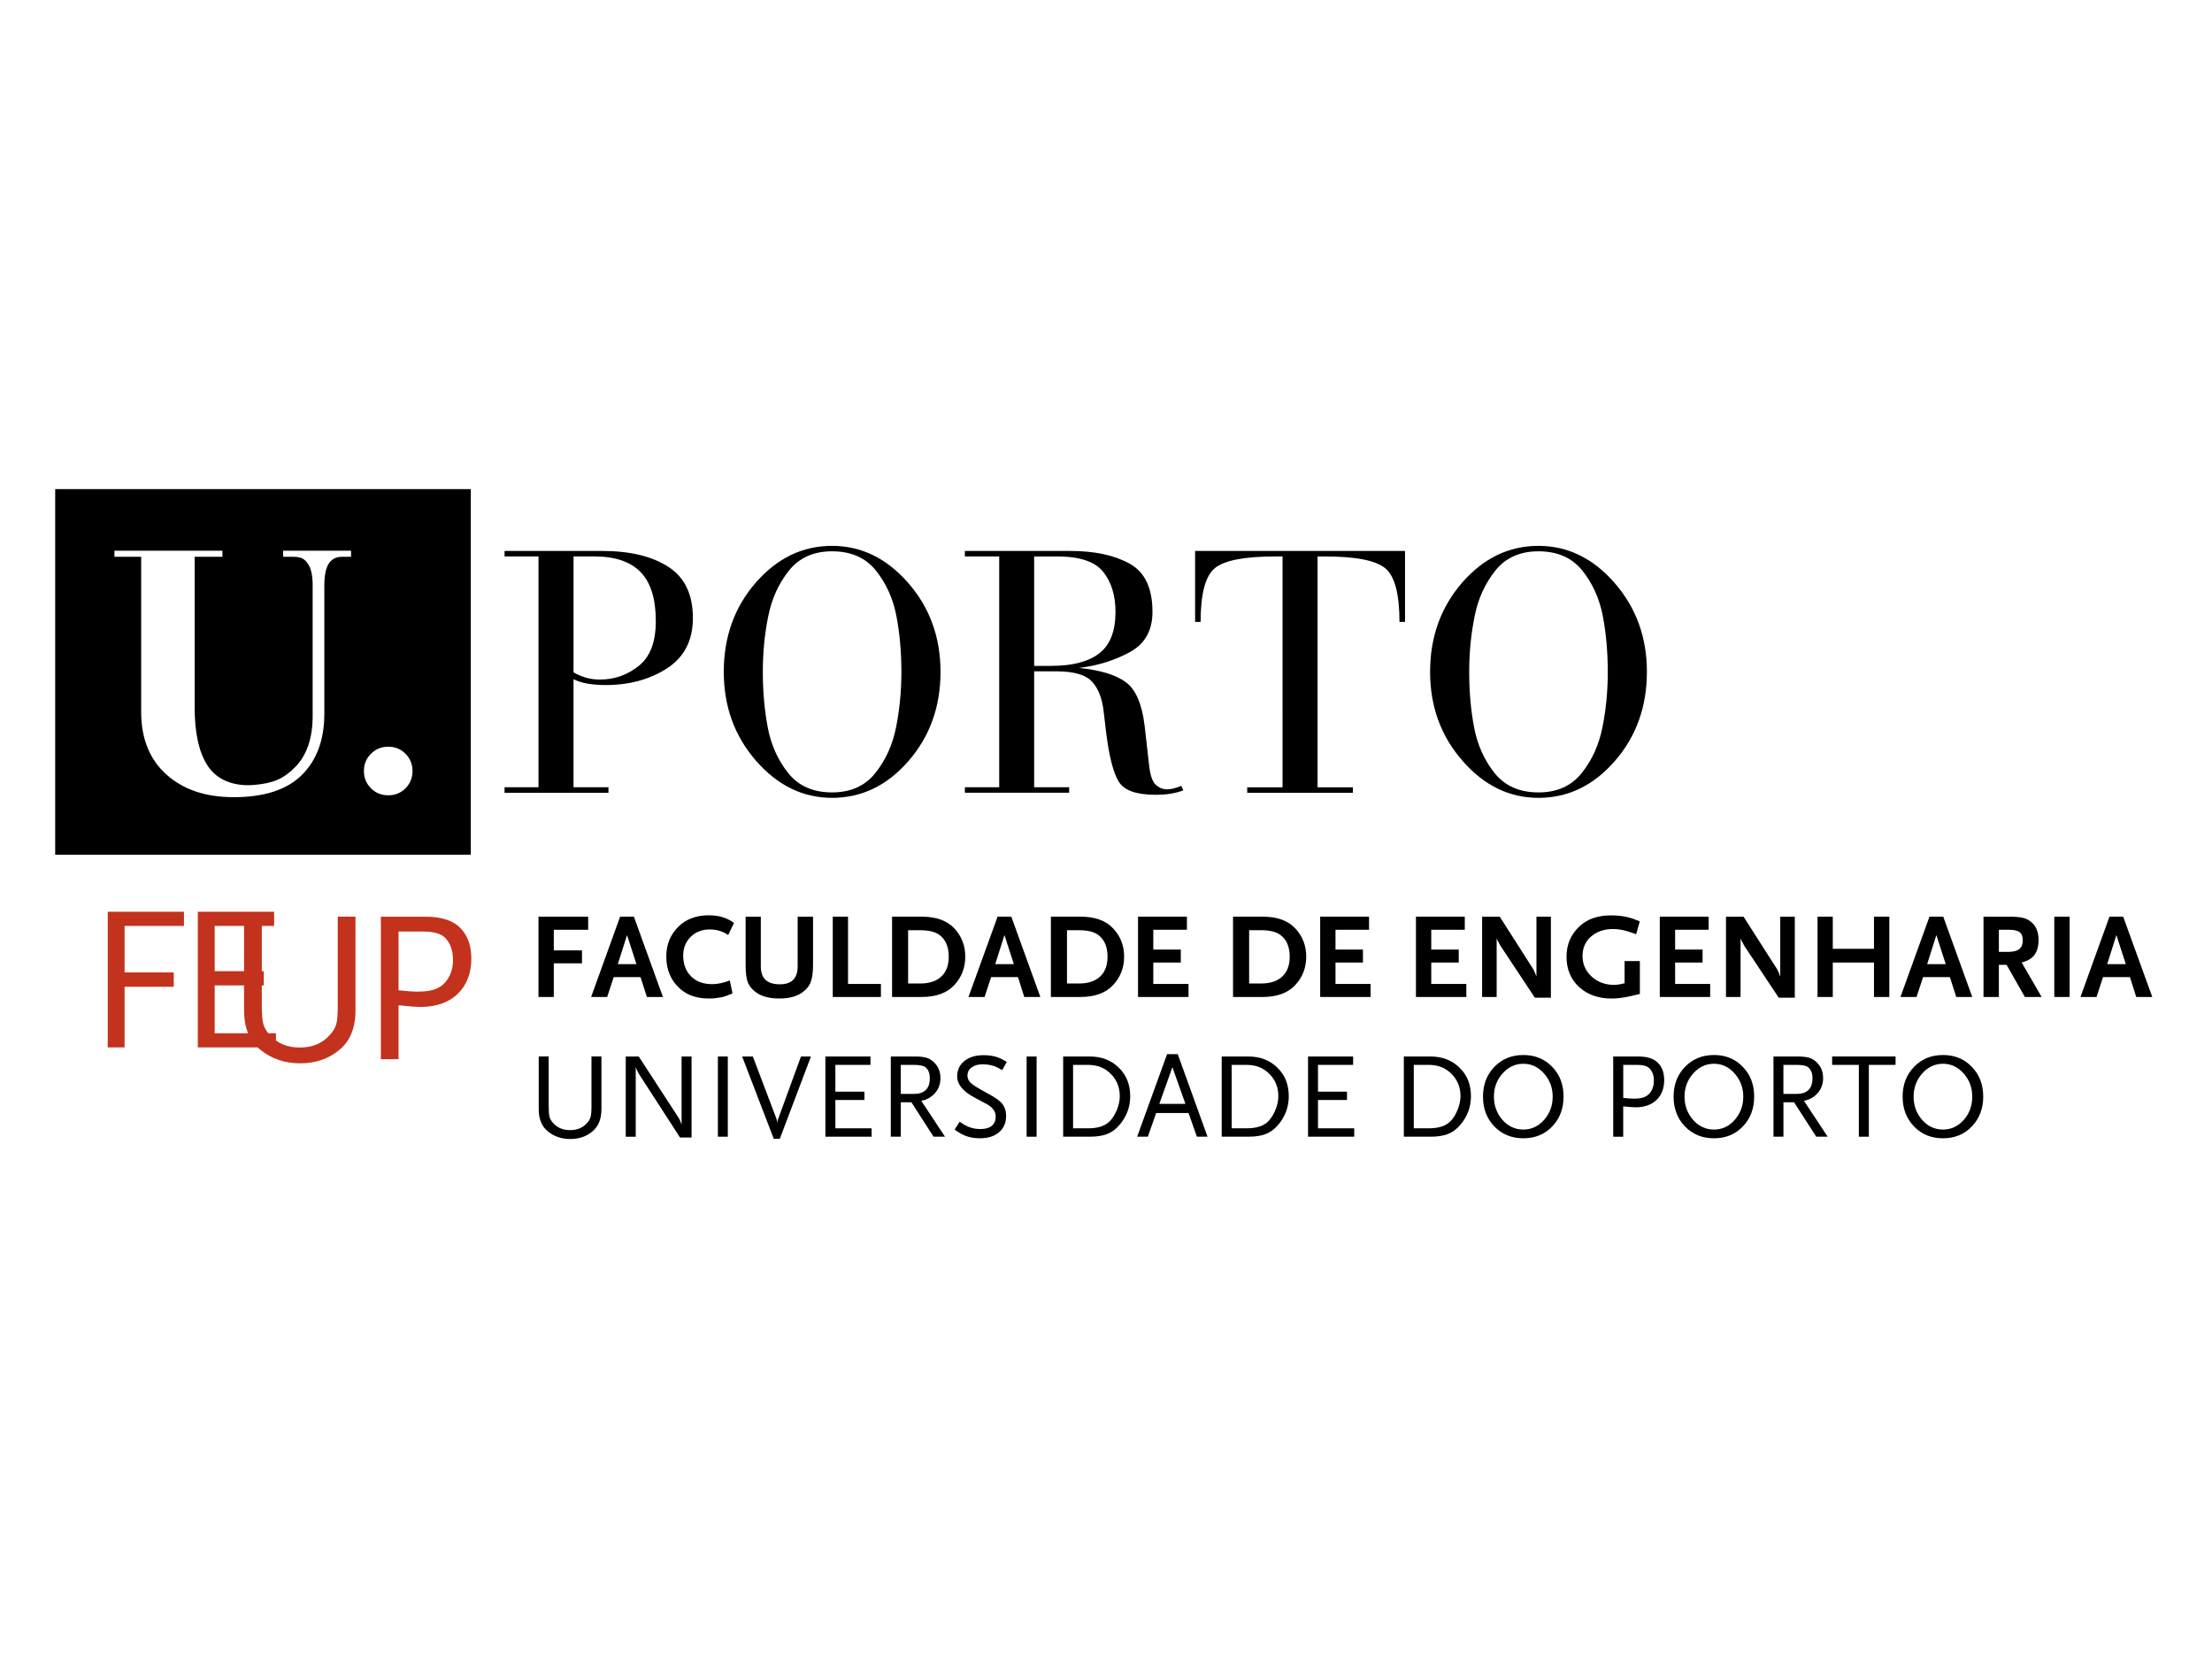 <?xml version="1.0" encoding="utf-8"?> <svg xmlns="http://www.w3.org/2000/svg" xmlns:xlink="http://www.w3.org/1999/xlink" version="1.1" id="Livello_1" x="0px" y="0px" width="200px" height="150px" viewBox="0 0 200 150" xml:space="preserve"> <polygon fill="#C2321D" points="16.633,83.719 11.264,83.719 11.264,87.923 15.709,87.923 15.709,89.221 11.264,89.221 11.264,94.701 9.742,94.701 9.742,82.437 16.633,82.437 "></polygon> <polygon fill="#C2321D" points="24.95,94.701 17.886,94.701 17.886,82.438 24.785,82.438 24.785,83.718 19.411,83.718 19.411,87.811 23.851,87.811 23.851,89.097 19.411,89.097 19.411,93.425 24.95,93.425 "></polygon> <g> <path fill="#C2321D" d="M32.142,91.357c0,1.603-0.497,2.795-1.484,3.592c-0.959,0.794-2.138,1.193-3.534,1.193 c-1.375,0-2.569-0.41-3.57-1.215c-0.99-0.797-1.485-1.98-1.485-3.57v-8.476h1.603v7.985c0,0.818,0.047,1.396,0.138,1.722 c0.107,0.362,0.303,0.702,0.599,1.011c0.67,0.74,1.567,1.115,2.699,1.115c1.133,0,2.031-0.375,2.691-1.115 c0.301-0.309,0.502-0.648,0.609-1.011c0.093-0.325,0.132-0.903,0.132-1.722v-7.985h1.602V91.357z"></path> <path fill="#C2321D" d="M42.616,86.693c0,0.661-0.109,1.259-0.323,1.803c-0.217,0.541-0.522,1.002-0.923,1.381 c-0.391,0.375-0.875,0.666-1.44,0.867c-0.562,0.199-1.202,0.3-1.905,0.3c-0.165,0-0.417-0.014-0.748-0.034 c-0.335-0.027-0.75-0.07-1.242-0.117v4.871h-1.597v-12.88h4.04c1.429,0,2.479,0.339,3.142,1.018 C42.285,84.576,42.616,85.508,42.616,86.693 M40.957,86.789c0-0.857-0.245-1.528-0.723-2.01c-0.366-0.363-1.028-0.553-1.995-0.553 h-2.204v5.312c0.714,0.081,1.289,0.119,1.72,0.119c0.729,0,1.286-0.082,1.676-0.254c0.471-0.193,0.838-0.524,1.111-0.986 C40.822,87.952,40.957,87.412,40.957,86.789"></path> <path d="M54.378,100.289c0,0.907-0.278,1.576-0.836,2.025c-0.541,0.447-1.207,0.67-1.989,0.67c-0.776,0-1.442-0.225-2.008-0.679 c-0.558-0.45-0.836-1.12-0.836-2.017v-4.766h0.901v4.496c0,0.461,0.026,0.779,0.078,0.967c0.052,0.203,0.169,0.396,0.34,0.57 c0.375,0.418,0.88,0.626,1.515,0.626c0.641,0,1.143-0.208,1.517-0.626c0.17-0.174,0.282-0.367,0.34-0.57 c0.05-0.188,0.078-0.506,0.078-0.967v-4.496h0.901V100.289z"></path> <path d="M62.526,102.846h-1.044l-3.658-5.661c-0.019-0.031-0.035-0.066-0.062-0.105c-0.026-0.043-0.052-0.087-0.082-0.147 c-0.053-0.088-0.119-0.236-0.201-0.439v6.284h-0.901v-7.253h1.176l3.593,5.527c0.021,0.035,0.039,0.066,0.056,0.088 c0.018,0.022,0.031,0.051,0.044,0.088c0.014,0.029,0.036,0.068,0.053,0.121c0.013,0.047,0.043,0.121,0.079,0.209 c0.009,0.014,0.017,0.024,0.017,0.043c0.004,0.018,0.014,0.035,0.03,0.064v-6.141h0.902V102.846z"></path> <rect x="64.908" y="95.525" width="0.897" height="7.251"></rect> <path d="M73.323,95.525l-2.815,7.438H69.96l-2.858-7.438h0.968l2.143,5.656c0.033,0.096,0.061,0.213,0.078,0.354 c0-0.109,0.021-0.228,0.064-0.354l2.064-5.656H73.323z"></path> <polygon points="78.808,102.775 74.629,102.775 74.629,95.525 78.704,95.525 78.704,96.282 75.53,96.282 75.53,98.703 78.156,98.703 78.156,99.457 75.53,99.457 75.53,102.018 78.808,102.018 "></polygon> <path d="M85.446,102.776h-1.037l-2.002-3.11h-0.964v3.11h-0.901v-7.253h2.209c0.218,0,0.408,0.015,0.574,0.031 c0.166,0.014,0.312,0.049,0.445,0.082c0.135,0.045,0.253,0.096,0.366,0.168c0.106,0.068,0.216,0.155,0.329,0.26 c0.379,0.369,0.566,0.845,0.566,1.416c0,0.601-0.208,1.102-0.635,1.5c-0.279,0.277-0.645,0.459-1.098,0.555L85.446,102.776z M84.069,97.489c0-0.454-0.131-0.785-0.396-0.997c-0.168-0.136-0.521-0.21-1.054-0.21h-1.177v2.626h1.177 C83.586,98.908,84.069,98.438,84.069,97.489"></path> <path d="M91.034,96.008l-0.414,0.744c-0.166-0.09-0.309-0.17-0.436-0.234c-0.121-0.061-0.236-0.108-0.326-0.137 c-0.332-0.104-0.666-0.152-1.002-0.152c-0.418,0-0.749,0.092-1.002,0.279c-0.256,0.188-0.382,0.437-0.382,0.742 c0,0.272,0.114,0.504,0.343,0.7c0.225,0.199,0.711,0.495,1.451,0.896c0.514,0.271,0.893,0.516,1.141,0.734 c0.373,0.322,0.561,0.766,0.561,1.317c0,0.624-0.213,1.116-0.645,1.481c-0.426,0.361-1.004,0.541-1.74,0.541 c-0.492,0-0.946-0.084-1.342-0.244c-0.223-0.088-0.541-0.266-0.932-0.539l0.461-0.713c0.169,0.119,0.322,0.22,0.466,0.297 c0.143,0.08,0.267,0.141,0.369,0.176c0.328,0.13,0.675,0.188,1.046,0.188c0.437,0,0.774-0.093,1.01-0.283 c0.24-0.191,0.361-0.463,0.361-0.814c0-0.223-0.033-0.393-0.113-0.515c-0.129-0.243-0.335-0.44-0.607-0.598 c-0.088-0.052-0.233-0.125-0.436-0.233c-0.206-0.105-0.463-0.244-0.775-0.415c-1.033-0.552-1.548-1.19-1.548-1.897 c0-0.58,0.216-1.046,0.655-1.403c0.438-0.343,1.02-0.521,1.736-0.521c0.463,0,0.863,0.061,1.219,0.179 C90.393,95.66,90.69,95.805,91.034,96.008"></path> <rect x="92.823" y="95.525" width="0.902" height="7.251"></rect> <path d="M102.19,99.117c0,0.98-0.332,1.852-0.98,2.604c-0.326,0.385-0.699,0.658-1.113,0.814c-0.414,0.162-0.937,0.24-1.564,0.24 h-2.406v-7.25h2.421c1.048,0,1.918,0.334,2.61,1.008C101.842,97.201,102.19,98.064,102.19,99.117 M101.245,99.109 c0-0.799-0.27-1.474-0.812-2.013c-0.545-0.55-1.221-0.813-2.035-0.813h-1.375v5.734h1.375c0.885,0,1.539-0.219,1.961-0.658 c0.129-0.139,0.253-0.295,0.359-0.478c0.105-0.179,0.201-0.371,0.283-0.567c0.075-0.195,0.135-0.401,0.18-0.601 C101.224,99.504,101.245,99.301,101.245,99.109"></path> <path d="M109.179,102.776h-0.962l-0.754-2.139h-2.928l-0.751,2.139h-0.967l2.704-7.462h0.967L109.179,102.776z M107.181,99.807 l-1.177-3.314l-1.183,3.314H107.181z"></path> <path d="M116.526,99.117c0,0.98-0.326,1.852-0.975,2.604c-0.332,0.385-0.701,0.658-1.115,0.814c-0.413,0.162-0.936,0.24-1.563,0.24 h-2.411v-7.25h2.416c1.058,0,1.93,0.334,2.617,1.008C116.184,97.201,116.526,98.064,116.526,99.117 M115.581,99.109 c0-0.799-0.27-1.474-0.813-2.013c-0.541-0.55-1.22-0.813-2.034-0.813h-1.371v5.734h1.371c0.889,0,1.543-0.219,1.962-0.658 c0.128-0.139,0.251-0.295,0.36-0.478c0.115-0.179,0.205-0.371,0.279-0.567c0.077-0.195,0.139-0.401,0.186-0.601 C115.565,99.504,115.581,99.301,115.581,99.109"></path> <polygon points="122.444,102.775 118.268,102.775 118.268,95.525 122.344,95.525 122.344,96.282 119.167,96.282 119.167,98.703 121.79,98.703 121.79,99.457 119.167,99.457 119.167,102.018 122.444,102.018 "></polygon> <path d="M132.997,99.117c0,0.98-0.327,1.852-0.976,2.604c-0.332,0.385-0.7,0.658-1.114,0.814c-0.418,0.162-0.94,0.24-1.566,0.24 h-2.412v-7.25h2.42c1.058,0,1.924,0.334,2.615,1.008C132.658,97.201,132.997,98.064,132.997,99.117 M132.053,99.109 c0-0.799-0.276-1.474-0.812-2.013c-0.544-0.55-1.224-0.813-2.034-0.813h-1.379v5.734h1.379c0.886,0,1.539-0.219,1.957-0.658 c0.129-0.139,0.252-0.295,0.363-0.478c0.106-0.179,0.197-0.371,0.277-0.567c0.076-0.195,0.137-0.401,0.181-0.601 C132.03,99.504,132.053,99.301,132.053,99.109"></path> <path d="M141.37,99.152c0,1.088-0.342,1.994-1.029,2.703c-0.686,0.711-1.553,1.064-2.601,1.064c-1.06,0-1.929-0.354-2.622-1.064 c-0.688-0.709-1.032-1.615-1.032-2.703c0-1.086,0.345-1.985,1.032-2.695c0.693-0.711,1.562-1.067,2.622-1.067 c1.048,0,1.915,0.356,2.601,1.067C141.028,97.154,141.37,98.055,141.37,99.152 M140.387,99.152c0-0.805-0.261-1.506-0.783-2.091 c-0.52-0.589-1.146-0.88-1.864-0.88c-0.741,0-1.362,0.291-1.888,0.88c-0.516,0.585-0.777,1.286-0.777,2.091 c0,0.818,0.262,1.525,0.777,2.113c0.515,0.574,1.144,0.865,1.888,0.865c0.726,0,1.349-0.291,1.864-0.865 C140.126,100.678,140.387,99.971,140.387,99.152"></path> <path d="M150.469,97.667c0,0.375-0.057,0.71-0.18,1.015c-0.121,0.304-0.292,0.566-0.518,0.774c-0.221,0.214-0.491,0.376-0.81,0.489 c-0.321,0.118-0.681,0.174-1.072,0.174c-0.097,0-0.233-0.008-0.423-0.022c-0.188-0.012-0.42-0.033-0.701-0.065v2.744h-0.905v-7.252 h2.278c0.81,0,1.398,0.193,1.768,0.578C150.286,96.475,150.469,97.001,150.469,97.667 M149.538,97.721 c0-0.484-0.135-0.859-0.405-1.128c-0.208-0.21-0.58-0.311-1.12-0.311h-1.246v2.988c0.406,0.048,0.728,0.065,0.968,0.065 c0.409,0,0.728-0.043,0.946-0.144c0.265-0.109,0.475-0.293,0.625-0.554C149.459,98.377,149.538,98.077,149.538,97.721"></path> <path d="M158.604,99.152c0,1.088-0.34,1.994-1.031,2.703c-0.68,0.711-1.549,1.064-2.604,1.064c-1.056,0-1.926-0.354-2.615-1.064 c-0.688-0.709-1.035-1.615-1.035-2.703c0-1.086,0.348-1.985,1.035-2.695c0.689-0.711,1.56-1.067,2.615-1.067 c1.055,0,1.924,0.356,2.604,1.067C158.264,97.154,158.604,98.055,158.604,99.152 M157.62,99.152c0-0.805-0.262-1.506-0.783-2.091 c-0.52-0.589-1.142-0.88-1.867-0.88c-0.73,0-1.357,0.291-1.879,0.88c-0.518,0.585-0.783,1.286-0.783,2.091 c0,0.818,0.266,1.525,0.783,2.113c0.514,0.574,1.137,0.865,1.879,0.865c0.734,0,1.355-0.291,1.867-0.865 C157.358,100.678,157.62,99.971,157.62,99.152"></path> <path d="M165.249,102.776h-1.031l-2.003-3.11h-0.965v3.11h-0.899v-7.253h2.207c0.219,0,0.414,0.015,0.574,0.031 c0.166,0.014,0.319,0.049,0.447,0.082c0.129,0.045,0.256,0.096,0.365,0.168c0.107,0.068,0.217,0.155,0.329,0.26 c0.38,0.369,0.565,0.845,0.565,1.416c0,0.601-0.207,1.102-0.635,1.5c-0.275,0.277-0.645,0.459-1.094,0.555L165.249,102.776z M163.877,97.489c0-0.454-0.135-0.785-0.395-0.997c-0.172-0.136-0.52-0.21-1.059-0.21h-1.175v2.626h1.175 C163.389,98.908,163.877,98.438,163.877,97.489"></path> <polygon points="171.389,96.282 168.973,96.282 168.973,102.776 168.07,102.776 168.07,96.282 165.655,96.282 165.655,95.523 171.389,95.523 "></polygon> <path d="M179.315,99.152c0,1.088-0.348,1.994-1.036,2.703c-0.673,0.711-1.55,1.064-2.601,1.064c-1.058,0-1.929-0.354-2.615-1.064 c-0.689-0.709-1.036-1.615-1.036-2.703c0-1.086,0.347-1.985,1.036-2.695c0.687-0.711,1.558-1.067,2.615-1.067 c1.051,0,1.928,0.356,2.601,1.067C178.967,97.154,179.315,98.055,179.315,99.152 M178.323,99.152c0-0.805-0.256-1.506-0.775-2.091 c-0.521-0.589-1.148-0.88-1.869-0.88c-0.735,0-1.361,0.291-1.879,0.88c-0.52,0.585-0.781,1.286-0.781,2.091 c0,0.818,0.262,1.525,0.781,2.113c0.509,0.574,1.135,0.865,1.879,0.865c0.729,0,1.35-0.291,1.869-0.865 C178.067,100.678,178.323,99.971,178.323,99.152"></path> <polygon points="53.18,84.066 50.072,84.066 50.072,85.93 52.62,85.93 52.62,87.099 50.072,87.099 50.072,90.143 48.687,90.143 48.687,82.883 53.18,82.883 "></polygon> <path d="M59.94,90.143h-1.451l-0.575-1.795h-2.425l-0.592,1.795h-1.451l2.622-7.261h1.246L59.94,90.143z M57.544,87.173 l-0.849-2.628l-0.836,2.628H57.544z"></path> <path d="M66.367,83.449l-0.532,1.096c-0.466-0.334-1.023-0.508-1.672-0.508c-0.696,0-1.272,0.23-1.72,0.674 c-0.449,0.439-0.671,1.007-0.671,1.693c0,0.775,0.24,1.402,0.714,1.878c0.471,0.47,1.107,0.7,1.899,0.7 c0.492,0,1.022-0.108,1.598-0.334l0.25,1.168c-0.397,0.178-0.72,0.293-0.976,0.348c-0.188,0.033-0.371,0.061-0.562,0.087 c-0.192,0.022-0.393,0.03-0.606,0.03c-1.081,0-1.959-0.295-2.622-0.898c-0.813-0.734-1.224-1.701-1.224-2.903 c0-1.085,0.372-1.989,1.111-2.712c0.688-0.672,1.603-1.011,2.735-1.011C64.996,82.757,65.749,82.987,66.367,83.449"></path> <path d="M73.51,87.303c0,0.666-0.079,1.17-0.223,1.527c-0.145,0.363-0.41,0.67-0.783,0.93c-0.502,0.346-1.188,0.521-2.044,0.521 c-0.853,0-1.541-0.176-2.056-0.521c-0.369-0.26-0.636-0.566-0.779-0.92c-0.139-0.344-0.208-0.858-0.208-1.537v-4.419h1.373v4.503 c0,1.076,0.57,1.609,1.716,1.609c1.075,0,1.614-0.533,1.614-1.609v-4.503h1.391V87.303z"></path> <polygon points="79.649,90.143 75.295,90.143 75.295,82.882 76.675,82.882 76.675,88.965 79.649,88.965 "></polygon> <path d="M87.276,86.497c0,1.006-0.337,1.868-0.998,2.578c-0.666,0.71-1.646,1.067-2.936,1.067h-2.684v-7.26h2.694 c1.296,0,2.271,0.353,2.934,1.059C86.944,84.645,87.276,85.501,87.276,86.497 M85.781,86.506c0-0.896-0.277-1.551-0.836-1.969 c-0.387-0.287-0.968-0.431-1.733-0.431h-1.103v4.817h1.103c0.818,0,1.455-0.211,1.9-0.633 C85.555,87.877,85.781,87.276,85.781,86.506"></path> <path d="M94.065,90.143h-1.456l-0.565-1.795h-2.43l-0.592,1.795h-1.456l2.631-7.261h1.241L94.065,90.143z M91.669,87.173 l-0.851-2.628l-0.832,2.628H91.669z"></path> <path d="M101.639,86.497c0,1.006-0.338,1.868-1.008,2.578c-0.662,0.71-1.641,1.067-2.93,1.067h-2.684v-7.26h2.695 c1.293,0,2.27,0.353,2.932,1.059C101.307,84.645,101.639,85.501,101.639,86.497 M100.139,86.506c0-0.896-0.275-1.551-0.836-1.969 c-0.389-0.287-0.967-0.431-1.739-0.431h-1.091v4.817h1.091c0.829,0,1.46-0.211,1.907-0.633 C99.917,87.877,100.139,87.276,100.139,86.506"></path> <polygon points="107.46,90.143 102.896,90.143 102.896,82.882 107.317,82.882 107.317,84.065 104.276,84.065 104.276,85.857 106.762,85.857 106.762,87.029 104.276,87.029 104.276,88.965 107.46,88.965 "></polygon> <path d="M118.104,86.497c0,1.006-0.336,1.868-1.003,2.578c-0.665,0.71-1.646,1.067-2.931,1.067h-2.684v-7.26h2.693 c1.297,0,2.271,0.353,2.936,1.059C117.772,84.645,118.104,85.501,118.104,86.497 M116.61,86.506c0-0.896-0.279-1.551-0.836-1.969 c-0.389-0.287-0.967-0.431-1.738-0.431h-1.094v4.817h1.094c0.822,0,1.455-0.211,1.903-0.633 C116.383,87.877,116.61,87.276,116.61,86.506"></path> <polygon points="123.926,90.143 119.366,90.143 119.366,82.882 123.783,82.882 123.783,84.065 120.75,84.065 120.75,85.857 123.233,85.857 123.233,87.029 120.75,87.029 120.75,88.965 123.926,88.965 "></polygon> <polygon points="132.58,90.143 128.024,90.143 128.024,82.882 132.44,82.882 132.44,84.065 129.408,84.065 129.408,85.857 131.895,85.857 131.895,87.029 129.408,87.029 129.408,88.965 132.58,88.965 "></polygon> <path d="M140.226,90.208h-1.45l-3.109-4.692c-0.014-0.021-0.035-0.059-0.061-0.106c-0.027-0.048-0.058-0.11-0.093-0.179 c-0.018-0.031-0.03-0.053-0.041-0.08c-0.015-0.016-0.033-0.047-0.05-0.077c-0.045-0.079-0.074-0.161-0.1-0.253v5.322h-1.315v-7.26 h1.595l3.044,4.771c0.003,0.019,0.024,0.071,0.069,0.154c0.037,0.082,0.065,0.129,0.072,0.143l0.066,0.188l0.066,0.131v-5.387 h1.306V90.208z"></path> <path d="M148.27,89.867c-0.092,0.023-0.205,0.047-0.327,0.08c-0.122,0.024-0.255,0.061-0.405,0.095 c-0.676,0.161-1.285,0.241-1.824,0.241c-1.203,0-2.183-0.35-2.943-1.043c-0.758-0.705-1.133-1.615-1.133-2.734 c0-1.115,0.4-2.037,1.201-2.775c0.692-0.64,1.643-0.967,2.83-0.967c0.553,0,1.064,0.058,1.516,0.17 c0.148,0.037,0.31,0.083,0.492,0.146c0.175,0.063,0.376,0.137,0.586,0.233l-0.328,1.159c-0.074-0.03-0.162-0.062-0.258-0.096 c-0.1-0.035-0.213-0.07-0.34-0.113c-0.514-0.175-1.018-0.266-1.494-0.266c-0.805,0-1.467,0.23-1.99,0.684 c-0.508,0.443-0.766,1.027-0.766,1.754c0,0.742,0.279,1.363,0.828,1.868c0.553,0.501,1.232,0.745,2.029,0.745 c0.257,0,0.57-0.047,0.945-0.15v-2.002h1.381V89.867z"></path> <polygon points="154.627,90.143 150.071,90.143 150.071,82.882 154.488,82.882 154.488,84.065 151.458,84.065 151.458,85.857 153.94,85.857 153.94,87.029 151.458,87.029 151.458,88.965 154.627,88.965 "></polygon> <path d="M162.28,90.208h-1.455l-3.113-4.692c-0.014-0.021-0.03-0.059-0.059-0.106c-0.023-0.048-0.055-0.11-0.09-0.179 c-0.014-0.031-0.035-0.053-0.049-0.08c-0.013-0.016-0.025-0.047-0.043-0.077c-0.039-0.079-0.074-0.161-0.096-0.253v5.322h-1.318 v-7.26h1.588l3.049,4.771c0.004,0.019,0.029,0.071,0.07,0.154c0.039,0.082,0.064,0.129,0.075,0.143l0.06,0.188l0.064,0.131v-5.387 h1.316V90.208z"></path> <polygon points="170.824,90.143 169.438,90.143 169.438,87.029 165.713,87.029 165.713,90.143 164.334,90.143 164.334,82.882 165.713,82.882 165.713,85.787 169.438,85.787 169.438,82.882 170.824,82.882 "></polygon> <path d="M178.323,90.143h-1.447l-0.574-1.795h-2.424l-0.594,1.795h-1.453l2.624-7.261h1.246L178.323,90.143z M175.926,87.173 l-0.848-2.628l-0.832,2.628H175.926z"></path> <path d="M184.596,90.143h-1.514l-1.654-2.906h-0.698v2.906h-1.39v-7.26h2.422c0.266,0,0.496,0.013,0.693,0.033 c0.195,0.019,0.369,0.045,0.522,0.09c0.148,0.039,0.286,0.095,0.404,0.164c0.118,0.065,0.239,0.152,0.35,0.258 c0.393,0.365,0.589,0.889,0.589,1.565c0,0.576-0.133,1.029-0.389,1.37c-0.231,0.299-0.609,0.521-1.137,0.664L184.596,90.143z M182.891,85.029c0-0.349-0.092-0.596-0.283-0.744c-0.192-0.148-0.514-0.219-0.975-0.219h-0.903v1.996h0.903 C182.476,86.062,182.891,85.723,182.891,85.029"></path> <rect x="185.74" y="82.884" width="1.386" height="7.259"></rect> <path d="M194.602,90.143h-1.451l-0.57-1.795h-2.434l-0.588,1.795h-1.451l2.622-7.261h1.239L194.602,90.143z M192.206,87.173 l-0.85-2.628l-0.832,2.628H192.206z"></path> <path d="M48.691,50.312h-3.07v-0.496h8.84c2.503,0,4.489,0.479,5.966,1.433c1.479,0.949,2.221,2.496,2.221,4.628 c0,2.03-0.785,3.55-2.344,4.556c-1.559,1.001-3.405,1.506-5.535,1.506c-1.24,0-2.211-0.174-2.913-0.526v9.768h3.16v0.497h-9.396 v-0.497h3.07V50.312z M51.857,60.79c0.27,0.166,0.613,0.319,1.036,0.454c0.423,0.134,0.877,0.2,1.35,0.2 c1.303,0,2.473-0.409,3.501-1.229c1.042-0.818,1.552-2.173,1.552-4.059c0-2.008-0.459-3.487-1.376-4.429 c-0.92-0.946-2.309-1.416-4.169-1.416h-1.894V60.79z"></path> <path d="M75.233,49.354c2.628,0,4.916,1.11,6.874,3.341c1.95,2.229,2.931,4.912,2.931,8.052c0,3.157-0.969,5.848-2.9,8.064 c-1.935,2.222-4.235,3.327-6.904,3.327c-2.627,0-4.91-1.105-6.867-3.339c-1.951-2.234-2.926-4.913-2.926-8.052 c0-3.163,0.961-5.85,2.896-8.071C70.269,50.461,72.567,49.354,75.233,49.354 M75.233,71.647c1.678,0,2.979-0.583,3.908-1.75 c0.936-1.168,1.562-2.548,1.879-4.15c0.32-1.599,0.48-3.268,0.48-4.999c0-1.795-0.152-3.479-0.45-5.048 c-0.299-1.567-0.917-2.935-1.847-4.103c-0.931-1.166-2.25-1.75-3.971-1.75c-1.672,0-2.973,0.584-3.904,1.75 c-0.93,1.168-1.556,2.548-1.874,4.151c-0.323,1.599-0.484,3.261-0.484,5c0,1.797,0.153,3.474,0.45,5.045 c0.3,1.569,0.917,2.936,1.845,4.104C72.2,71.064,73.521,71.647,75.233,71.647"></path> <path d="M90.344,50.312h-3.104v-0.497h9.516c2.222,0,4.01,0.385,5.387,1.154c1.376,0.762,2.059,2.217,2.059,4.351 c0,1.681-0.678,2.891-2.043,3.641c-1.366,0.744-2.896,1.224-4.594,1.429c1.964,0.204,3.389,0.644,4.264,1.319 c0.881,0.671,1.432,1.977,1.664,3.92l0.432,3.789c0.104,0.784,0.305,1.301,0.601,1.562c0.306,0.262,0.64,0.389,1.009,0.389 c0.332,0,0.76-0.104,1.272-0.315l0.187,0.406c-0.326,0.127-0.695,0.222-1.096,0.291c-0.406,0.078-0.888,0.11-1.446,0.11 c-1.718,0-2.817-0.398-3.301-1.19c-0.489-0.797-0.86-2.259-1.133-4.389l-0.218-1.859c-0.121-1.198-0.465-2.121-1.037-2.765 c-0.569-0.637-1.648-0.959-3.242-0.959h-2.017V71.18h3.165v0.497h-9.428V71.18h3.104V50.312z M93.503,60.206h1.55 c1.926,0,3.375-0.382,4.344-1.14c0.974-0.75,1.461-2.003,1.461-3.746c0-1.493-0.375-2.699-1.119-3.627 c-0.745-0.918-2.12-1.38-4.124-1.38h-2.111V60.206z"></path> <path d="M115.963,50.312h-0.652c-2.809,0-4.637,0.357-5.486,1.072c-0.848,0.714-1.272,2.325-1.272,4.848h-0.497v-6.416h18.98v6.416 h-0.502c0-2.496-0.416-4.112-1.266-4.834c-0.85-0.723-2.666-1.085-5.461-1.085h-0.68v20.869h3.195v0.496h-9.555v-0.496h3.195 V50.312z"></path> <path d="M139.102,49.354c2.627,0,4.922,1.11,6.872,3.341c1.951,2.229,2.932,4.912,2.932,8.052c0,3.157-0.968,5.848-2.899,8.064 c-1.936,2.222-4.234,3.327-6.904,3.327c-2.621,0-4.913-1.105-6.861-3.339c-1.957-2.234-2.938-4.913-2.938-8.052 c0-3.163,0.972-5.85,2.9-8.071C134.137,50.461,136.437,49.354,139.102,49.354 M139.102,71.647c1.678,0,2.979-0.583,3.912-1.75 c0.932-1.168,1.556-2.548,1.875-4.15c0.322-1.599,0.48-3.268,0.48-4.999c0-1.795-0.152-3.479-0.449-5.048 c-0.301-1.567-0.915-2.935-1.846-4.103c-0.934-1.166-2.257-1.75-3.973-1.75c-1.67,0-2.975,0.584-3.902,1.75 c-0.931,1.168-1.562,2.548-1.875,4.151c-0.322,1.599-0.485,3.261-0.485,5c0,1.797,0.148,3.474,0.448,5.045 c0.305,1.569,0.914,2.936,1.846,4.104C136.066,71.064,137.388,71.647,139.102,71.647"></path> <path d="M36.663,71.277c-0.426,0.422-0.945,0.63-1.559,0.63c-0.615,0-1.138-0.208-1.56-0.63c-0.43-0.431-0.639-0.951-0.639-1.563 c0-0.611,0.209-1.137,0.639-1.563c0.422-0.423,0.945-0.637,1.56-0.637c0.614,0,1.132,0.214,1.559,0.637 c0.422,0.426,0.635,0.953,0.635,1.563C37.297,70.326,37.085,70.846,36.663,71.277 M31.741,50.343h-0.805 c-0.558,0-0.967,0.213-1.223,0.637c-0.262,0.421-0.388,1.074-0.388,1.963v11.584c0,2.352-0.679,4.204-2.034,5.544 c-1.354,1.341-3.406,2.007-6.158,2.007c-2.543,0-4.573-0.685-6.093-2.056c-1.52-1.371-2.276-3.257-2.276-5.653V50.343h-2.418V49.79 h9.767v0.553h-2.512V63.97c0,2.268,0.375,4.001,1.132,5.199c0.754,1.202,2.195,1.985,4.295,1.798 c1.663-0.157,2.608-0.54,3.662-1.611c1.055-1.072,1.58-2.622,1.58-4.647V52.942c0-0.926-0.148-1.594-0.448-1.993 c-0.297-0.401-0.536-0.606-1.325-0.606h-0.896V49.79h6.14V50.343z M4.99,77.282h37.578V44.225H4.99V77.282z"></path> </g> </svg> 